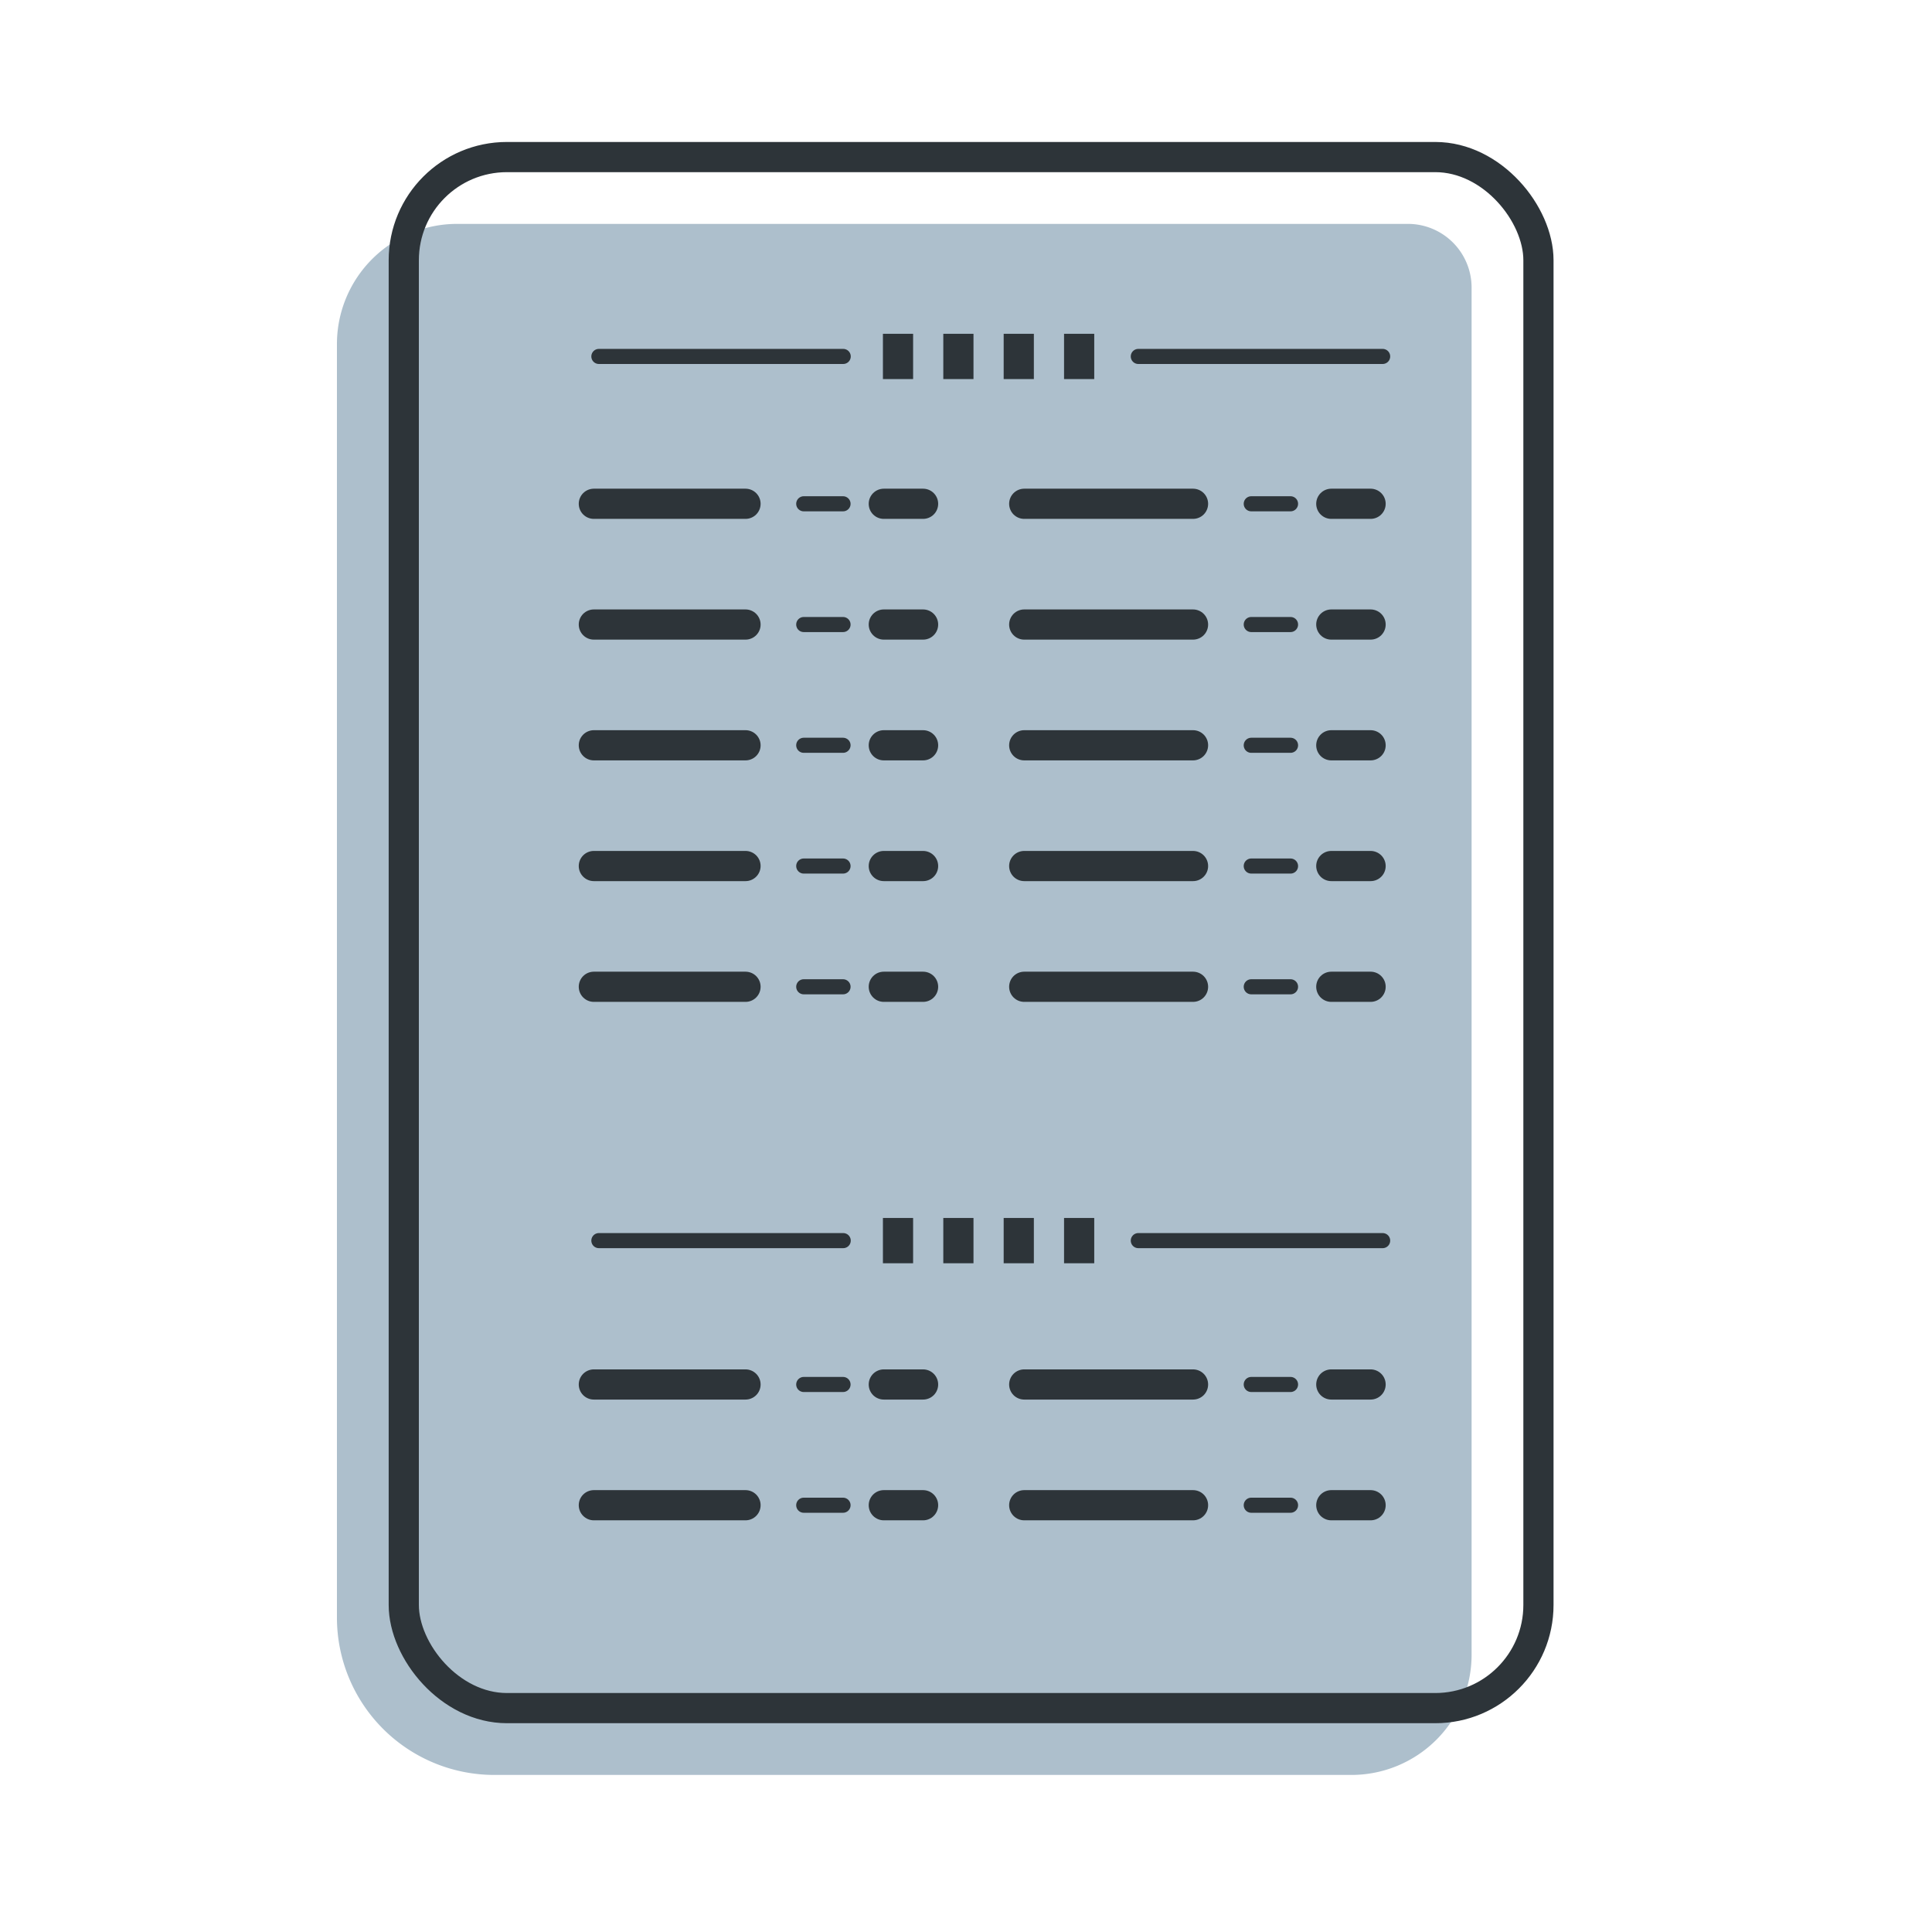 <?xml version="1.0" encoding="UTF-8"?> <svg xmlns="http://www.w3.org/2000/svg" id="Layer_1" data-name="Layer 1" viewBox="0 0 128 128"> <defs> <style>.cls-1{fill:#adbfcc;}.cls-2,.cls-3,.cls-4{fill:none;stroke:#2d3439;}.cls-2,.cls-3{stroke-linecap:round;stroke-linejoin:round;}.cls-2{stroke-width:2px;}.cls-4{stroke-miterlimit:10;stroke-width:3px;stroke-dasharray:2 2;}</style> </defs> <title>Delivery</title> <path class="cls-1" d="M30.283,14.833H93.277a4.22,4.22,0,0,1,4.22,4.22v90.58a7.961,7.961,0,0,1-7.961,7.961H32.751a10.428,10.428,0,0,1-10.428-10.428V22.794A7.961,7.961,0,0,1,30.283,14.833Z"></path> <rect class="cls-2" x="26.751" y="10.406" width="75.175" height="102.761" rx="6.834" ry="6.834"></rect> <line class="cls-2" x1="39.344" y1="65.377" x2="49.392" y2="65.377"></line> <line class="cls-3" x1="53.25" y1="65.377" x2="55.853" y2="65.377"></line> <line class="cls-2" x1="58.554" y1="65.377" x2="61.156" y2="65.377"></line> <line class="cls-2" x1="39.344" y1="57.377" x2="49.392" y2="57.377"></line> <line class="cls-3" x1="53.25" y1="57.377" x2="55.853" y2="57.377"></line> <line class="cls-2" x1="58.554" y1="57.377" x2="61.156" y2="57.377"></line> <line class="cls-2" x1="39.344" y1="49.377" x2="49.392" y2="49.377"></line> <line class="cls-3" x1="53.25" y1="49.377" x2="55.853" y2="49.377"></line> <line class="cls-2" x1="58.554" y1="49.377" x2="61.156" y2="49.377"></line> <line class="cls-2" x1="39.344" y1="41.377" x2="49.392" y2="41.377"></line> <line class="cls-3" x1="53.25" y1="41.377" x2="55.853" y2="41.377"></line> <line class="cls-2" x1="58.554" y1="41.377" x2="61.156" y2="41.377"></line> <line class="cls-2" x1="39.344" y1="33.377" x2="49.392" y2="33.377"></line> <line class="cls-3" x1="53.25" y1="33.377" x2="55.853" y2="33.377"></line> <line class="cls-2" x1="58.554" y1="33.377" x2="61.156" y2="33.377"></line> <line class="cls-2" x1="67.858" y1="65.377" x2="79.041" y2="65.377"></line> <line class="cls-3" x1="82.899" y1="65.377" x2="85.501" y2="65.377"></line> <line class="cls-2" x1="88.202" y1="65.377" x2="90.805" y2="65.377"></line> <line class="cls-2" x1="67.858" y1="57.377" x2="79.041" y2="57.377"></line> <line class="cls-3" x1="82.899" y1="57.377" x2="85.501" y2="57.377"></line> <line class="cls-2" x1="88.202" y1="57.377" x2="90.805" y2="57.377"></line> <line class="cls-2" x1="67.858" y1="49.377" x2="79.041" y2="49.377"></line> <line class="cls-3" x1="82.899" y1="49.377" x2="85.501" y2="49.377"></line> <line class="cls-2" x1="88.202" y1="49.377" x2="90.805" y2="49.377"></line> <line class="cls-2" x1="67.858" y1="41.377" x2="79.041" y2="41.377"></line> <line class="cls-3" x1="82.899" y1="41.377" x2="85.501" y2="41.377"></line> <line class="cls-2" x1="88.202" y1="41.377" x2="90.805" y2="41.377"></line> <line class="cls-2" x1="67.858" y1="33.377" x2="79.041" y2="33.377"></line> <line class="cls-3" x1="82.899" y1="33.377" x2="85.501" y2="33.377"></line> <line class="cls-2" x1="88.202" y1="33.377" x2="90.805" y2="33.377"></line> <line class="cls-2" x1="39.344" y1="99.725" x2="49.392" y2="99.725"></line> <line class="cls-3" x1="53.25" y1="99.725" x2="55.853" y2="99.725"></line> <line class="cls-2" x1="58.554" y1="99.725" x2="61.156" y2="99.725"></line> <line class="cls-2" x1="39.344" y1="91.725" x2="49.392" y2="91.725"></line> <line class="cls-3" x1="53.25" y1="91.725" x2="55.853" y2="91.725"></line> <line class="cls-2" x1="58.554" y1="91.725" x2="61.156" y2="91.725"></line> <line class="cls-2" x1="67.858" y1="99.725" x2="79.041" y2="99.725"></line> <line class="cls-3" x1="82.899" y1="99.725" x2="85.501" y2="99.725"></line> <line class="cls-2" x1="88.202" y1="99.725" x2="90.805" y2="99.725"></line> <line class="cls-2" x1="67.858" y1="91.725" x2="79.041" y2="91.725"></line> <line class="cls-3" x1="82.899" y1="91.725" x2="85.501" y2="91.725"></line> <line class="cls-2" x1="88.202" y1="91.725" x2="90.805" y2="91.725"></line> <line class="cls-4" x1="58.496" y1="23.615" x2="72.785" y2="23.615"></line> <line class="cls-3" x1="75.416" y1="23.615" x2="91.604" y2="23.615"></line> <line class="cls-3" x1="39.677" y1="23.615" x2="55.865" y2="23.615"></line> <line class="cls-4" x1="58.496" y1="82.194" x2="72.785" y2="82.194"></line> <line class="cls-3" x1="75.416" y1="82.194" x2="91.604" y2="82.194"></line> <line class="cls-3" x1="39.677" y1="82.194" x2="55.865" y2="82.194"></line> </svg> 